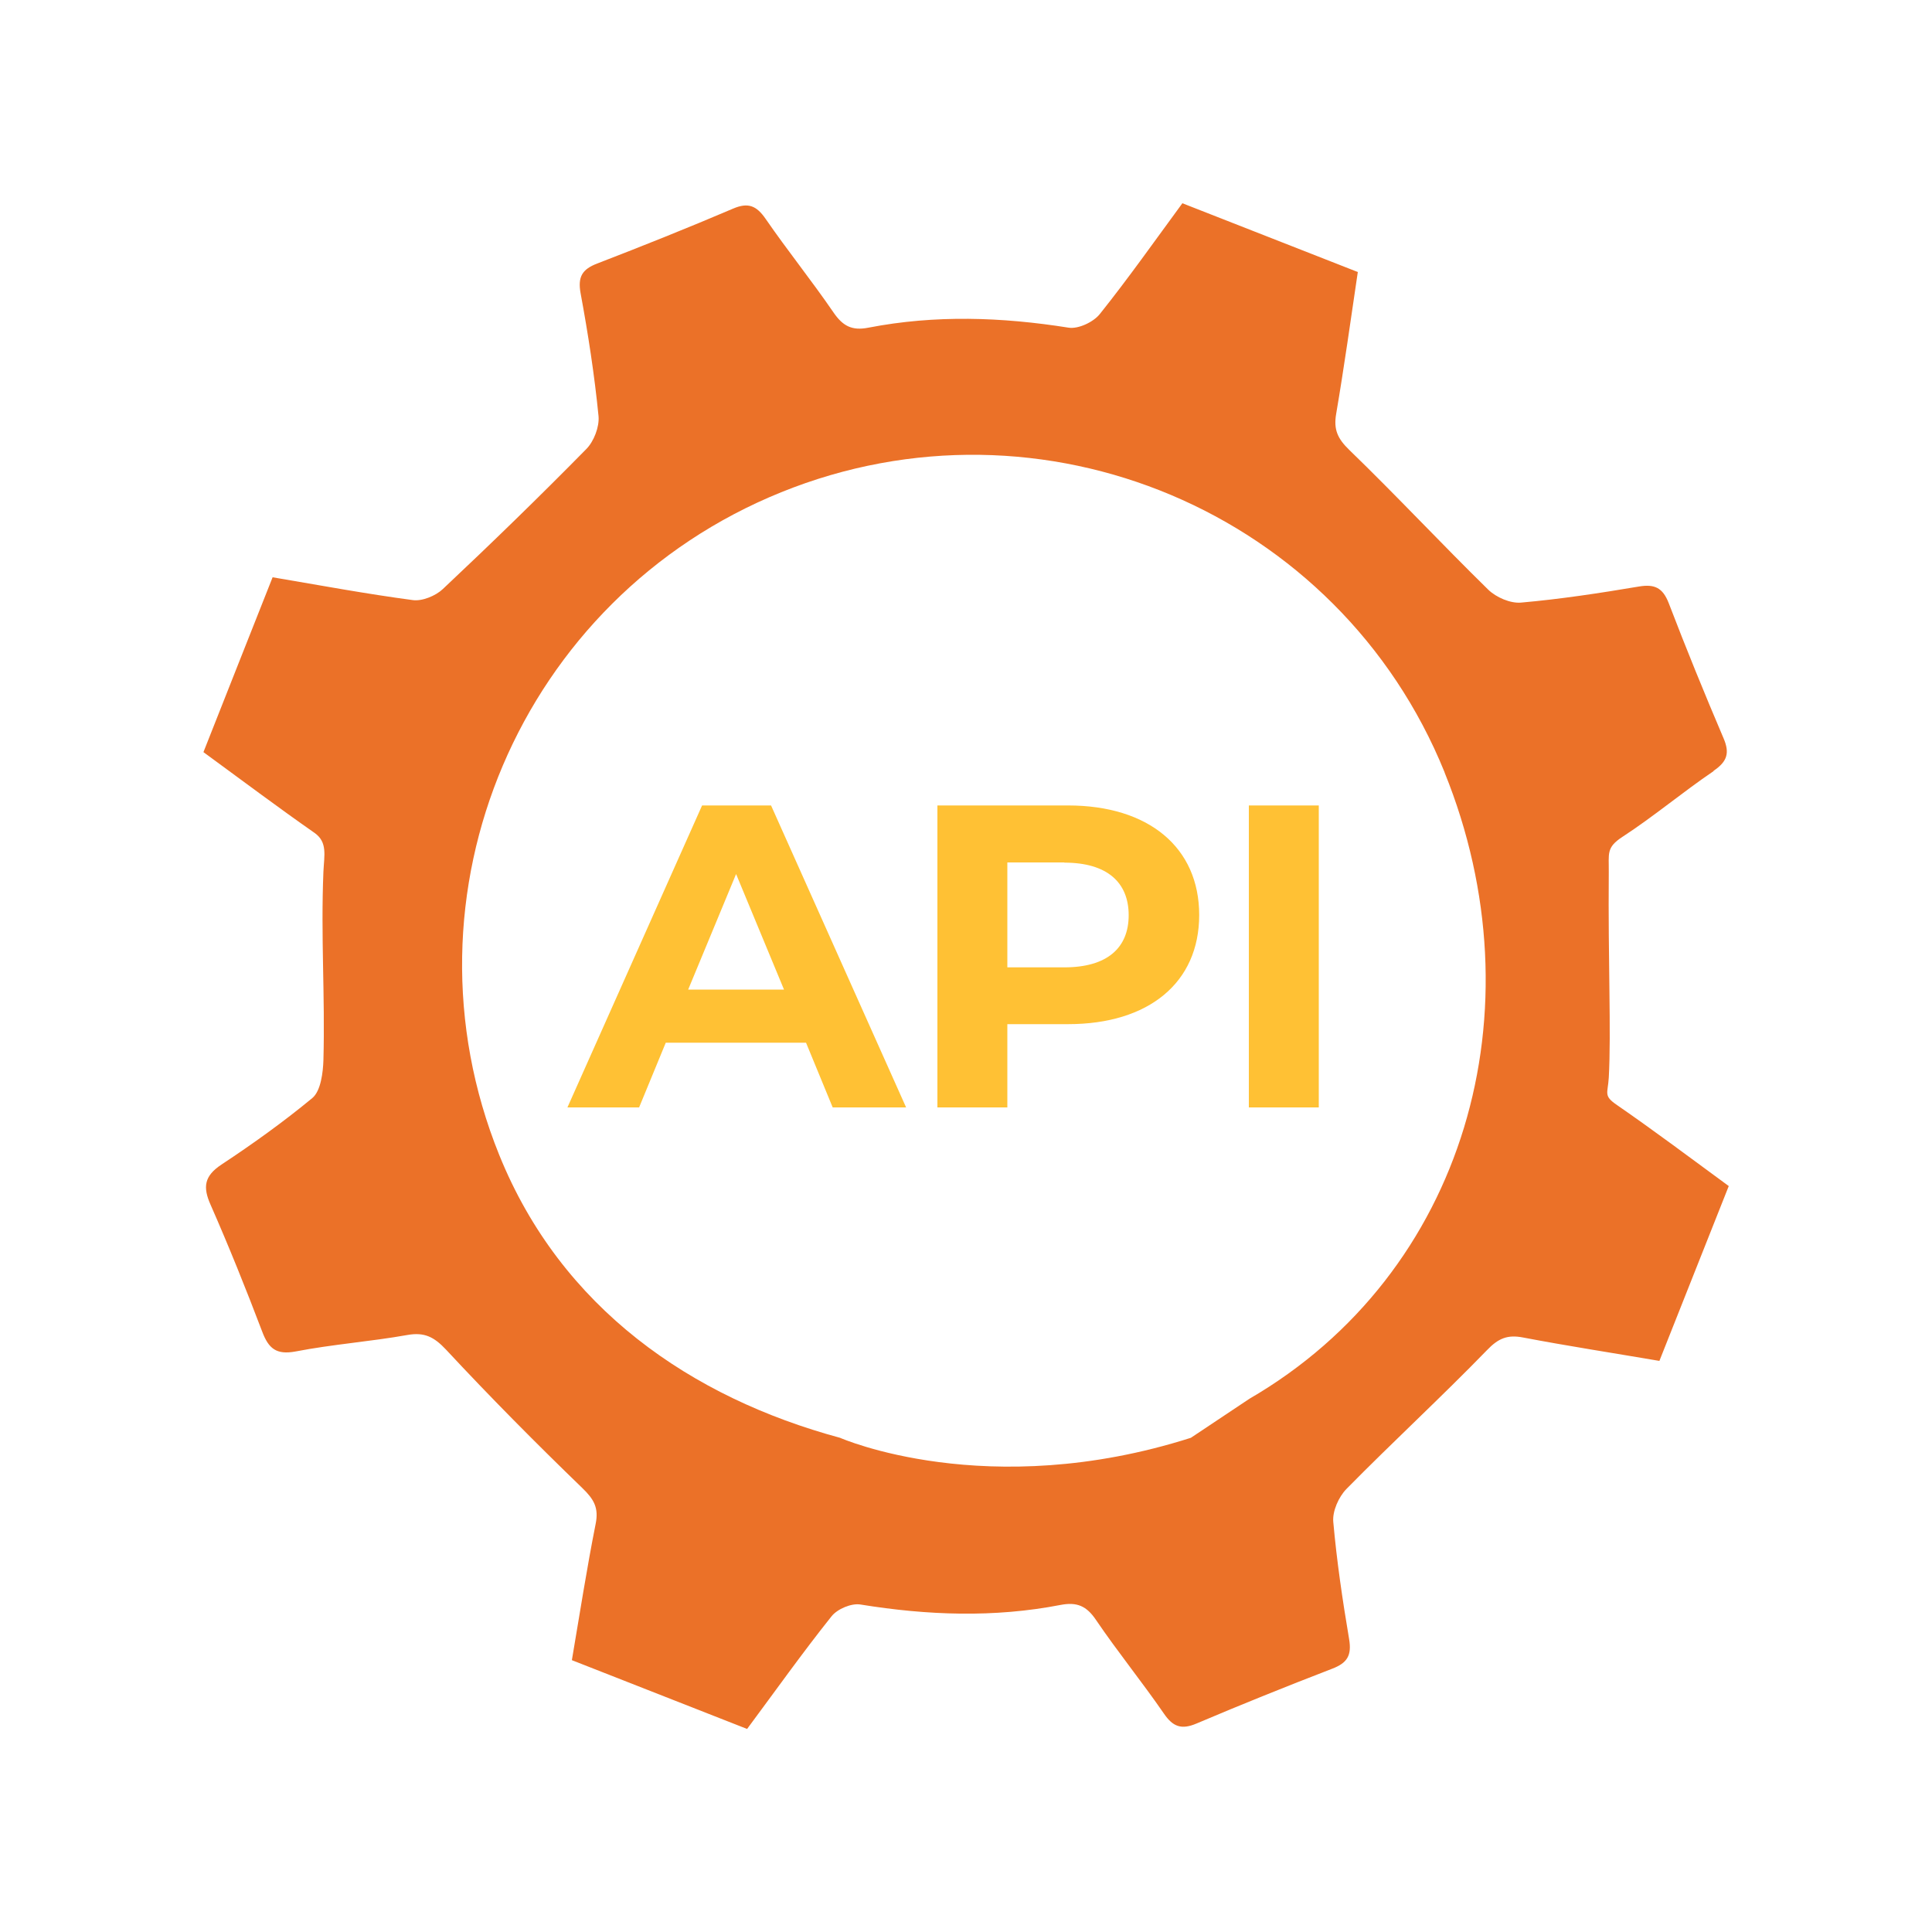 <?xml version="1.0" encoding="UTF-8"?>
<svg id="api-integration" xmlns="http://www.w3.org/2000/svg" viewBox="0 0 100 100">
  <path d="M88.7,39.91c-1.61,1.09-3.1,2.35-4.73,3.41-.84.55-.69.86-.7,1.81-.04,4.65.13,8.28,0,10.65-.05.83-.29.93.43,1.42,1.94,1.34,3.83,2.76,5.78,4.19-1.2,3.03-2.38,6-3.59,9.05-2.4-.41-4.74-.77-7.05-1.21-.81-.16-1.29.04-1.88.66-2.37,2.44-4.88,4.75-7.27,7.18-.4.41-.73,1.15-.68,1.7.18,2.03.48,4.06.82,6.07.14.84-.09,1.23-.87,1.53-2.36.91-4.7,1.85-7.03,2.84-.78.33-1.22.17-1.69-.52-1.13-1.64-2.39-3.19-3.51-4.84-.49-.73-.99-.94-1.83-.78-3.45.67-6.9.54-10.36-.02-.47-.08-1.2.23-1.5.61-1.5,1.88-2.9,3.85-4.37,5.83-3.05-1.2-6.03-2.37-9.07-3.56.41-2.41.77-4.74,1.23-7.05.17-.84-.09-1.28-.69-1.86-2.41-2.33-4.77-4.71-7.05-7.16-.62-.66-1.12-.92-2.01-.76-1.91.34-3.86.48-5.77.85-1.01.19-1.41-.15-1.74-1.03-.84-2.21-1.72-4.4-2.67-6.56-.41-.92-.33-1.49.56-2.08,1.62-1.07,3.21-2.21,4.7-3.44.45-.37.56-1.35.58-1.96.09-3.38-.14-6.38,0-9.76.04-.86.22-1.53-.46-2.01-1.89-1.32-3.74-2.71-5.75-4.18,1.21-3.07,2.39-6.04,3.58-9.05,2.48.42,4.85.86,7.25,1.18.49.07,1.19-.22,1.56-.57,2.52-2.37,5-4.78,7.42-7.24.4-.4.69-1.16.64-1.71-.21-2.13-.54-4.26-.93-6.37-.15-.84.08-1.23.86-1.53,2.36-.91,4.71-1.85,7.03-2.84.79-.34,1.22-.15,1.69.53,1.13,1.64,2.38,3.19,3.51,4.84.48.7.95.96,1.81.79,3.45-.67,6.9-.55,10.36,0,.5.08,1.29-.29,1.62-.71,1.47-1.84,2.83-3.77,4.27-5.73,3.03,1.19,6.01,2.36,9.08,3.56-.37,2.5-.71,4.93-1.12,7.34-.14.81.07,1.28.68,1.87,2.44,2.36,4.76,4.85,7.19,7.23.41.4,1.15.72,1.7.67,2.04-.18,4.07-.49,6.09-.83.82-.14,1.24.06,1.55.85.9,2.35,1.85,4.68,2.84,7,.33.77.19,1.21-.52,1.69ZM74.77,39.97c-5.46-13.47-20.83-19.96-34.34-14.49-13.51,5.47-20.04,20.82-14.59,34.3,3.21,7.94,9.95,12.56,17.64,14.64,0,0,7.62,3.36,18.16,0l3.03-2.02c11.17-6.49,15.08-20.13,10.1-32.42Z" style="fill: #eb7128; fill-rule: evenodd; stroke-width: 0px;"/>
  <path d="M64.64,41.69h3.62v15.63h-3.62v-15.63ZM55.29,53.01h-3.15v4.31h-3.62v-15.63h6.76c4.17,0,6.79,2.17,6.79,5.67s-2.61,5.65-6.79,5.65ZM55.09,44.64h-2.95v5.43h2.95c2.21,0,3.33-1,3.33-2.7s-1.12-2.72-3.33-2.72ZM41.72,53.97h-7.26l-1.38,3.35h-3.71l6.97-15.63h3.57l6.99,15.63h-3.8l-1.38-3.35ZM38.1,45.24l-2.48,5.98h4.96l-2.48-5.98Z" style="fill: #ffc134; fill-rule: evenodd; stroke-width: 0px;"/>
</svg>